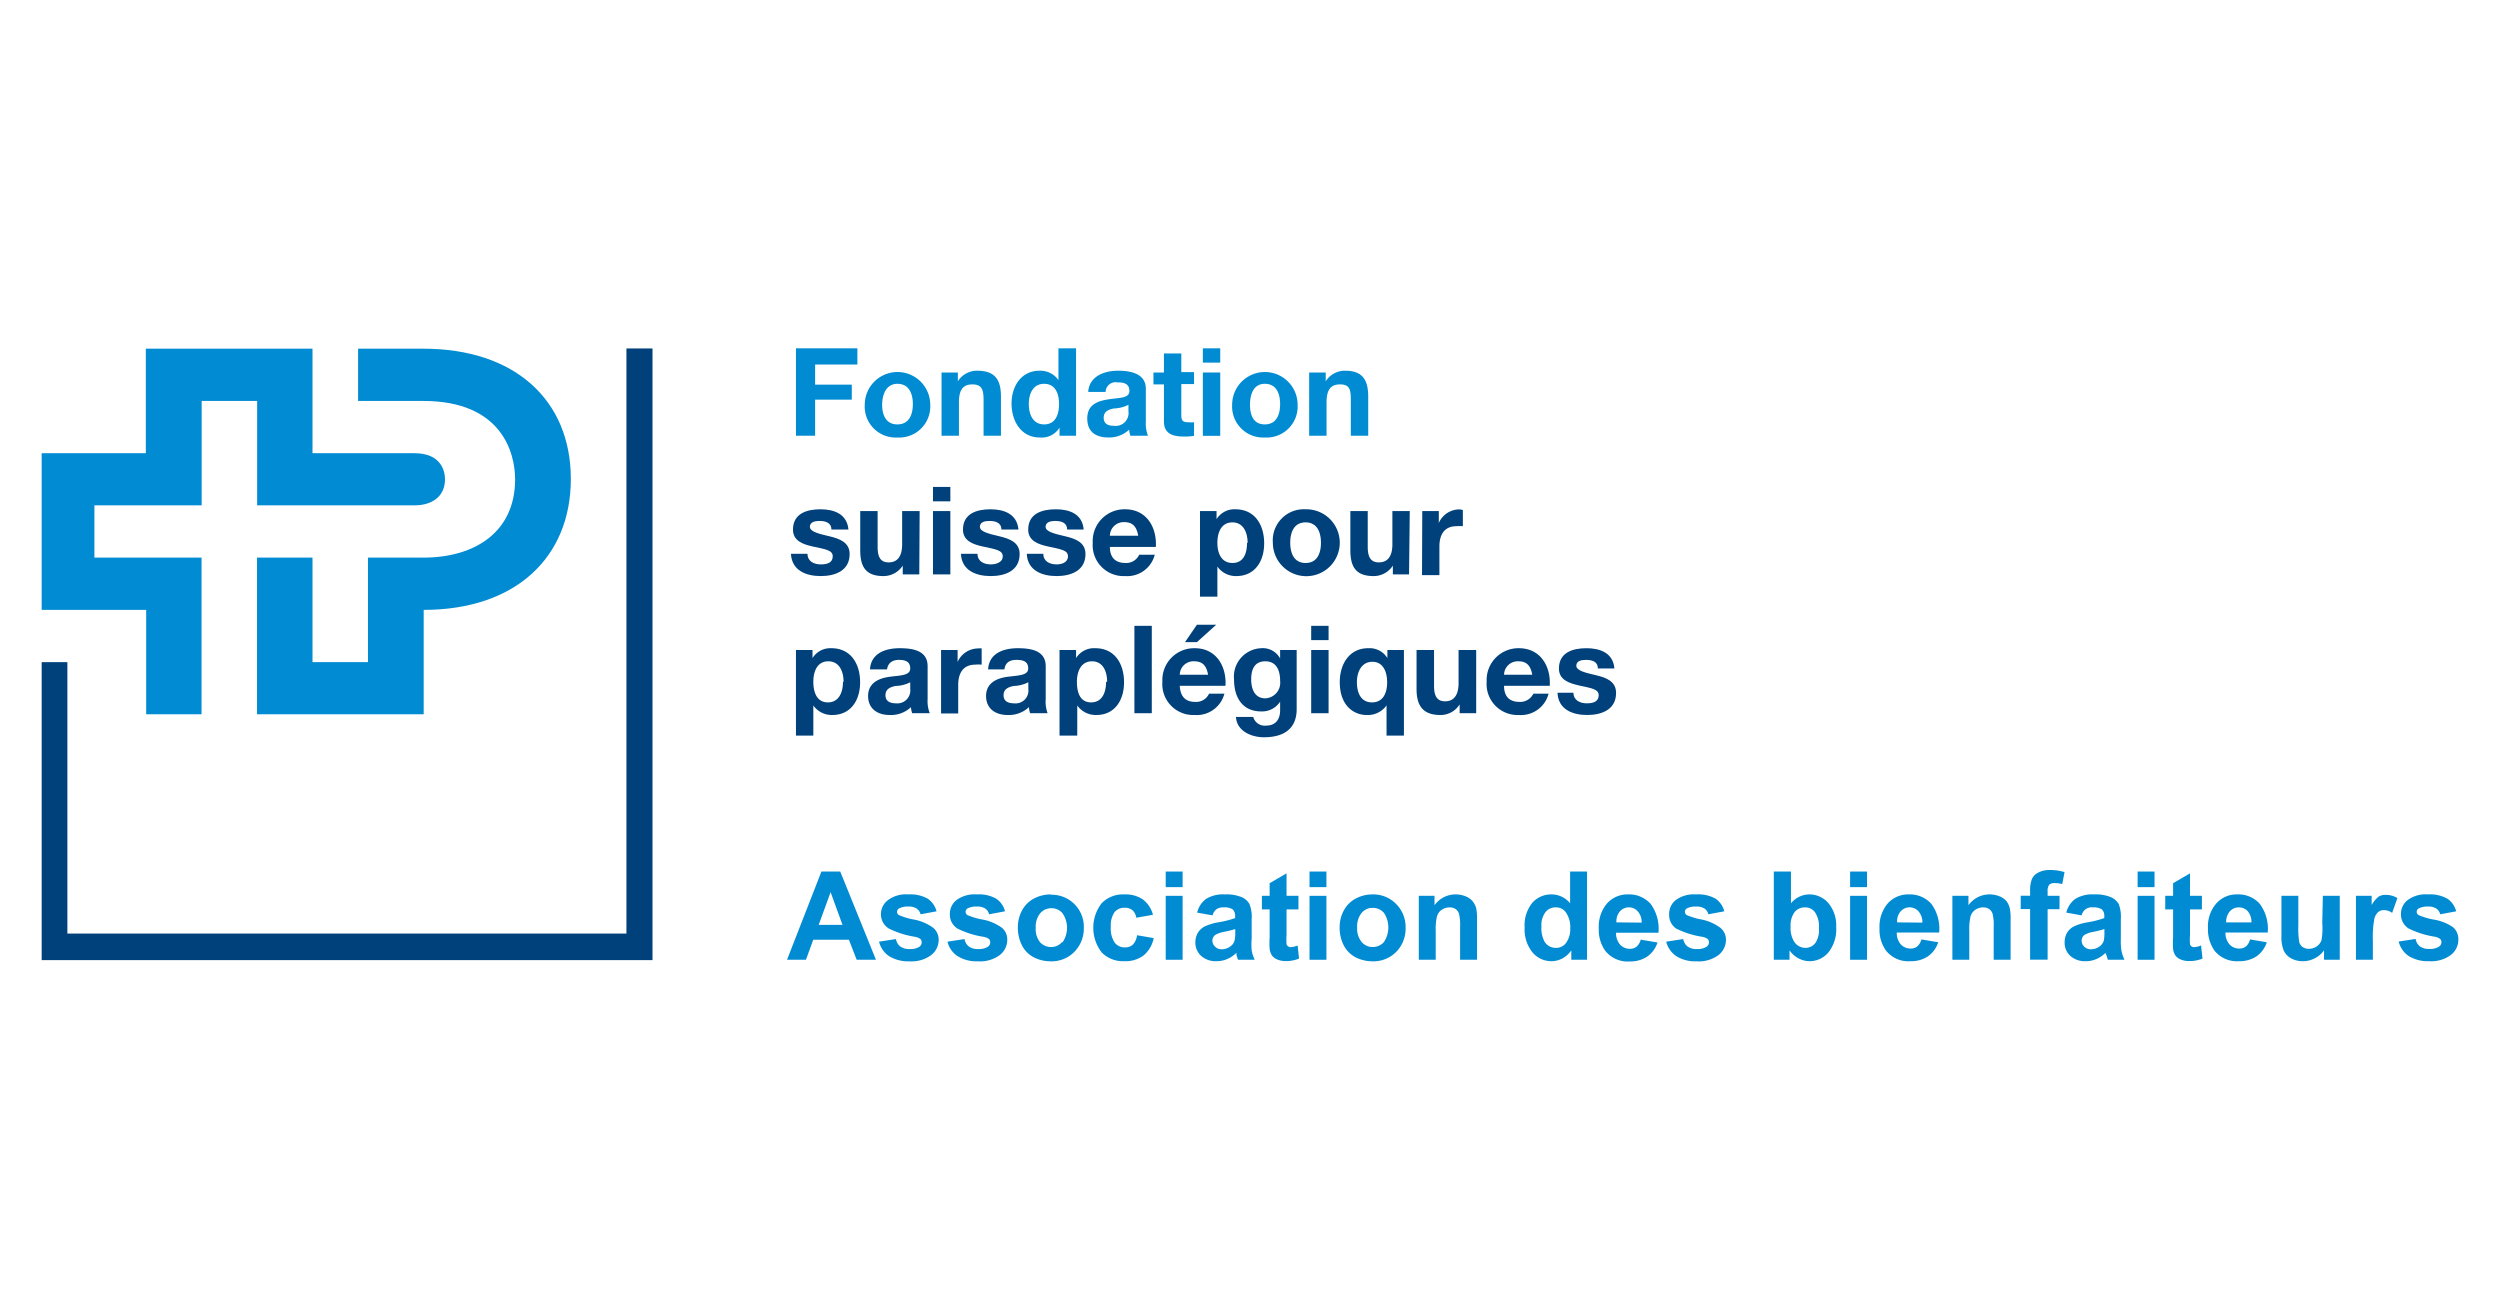 <svg id="Ebene_1" data-name="Ebene 1" xmlns="http://www.w3.org/2000/svg" viewBox="0 0 210 110"><defs><style>.cls-1{fill:#00417b;}.cls-2{fill:#008bd2;}</style></defs><title>Goennervereinigung-fr</title><polygon class="cls-1" points="3.5 55.62 3.5 80.65 54.81 80.65 54.81 29.27 52.62 29.27 52.62 78.42 5.66 78.42 5.66 55.62 3.5 55.62"/><path class="cls-1" d="M67.83,46.52c0,.64.55.89,1.12.89s1-.16,1-.68-.61-.59-1.66-.82c-.84-.18-1.68-.48-1.68-1.42,0-1.36,1.17-1.71,2.31-1.71s2.23.39,2.35,1.7H69.84c0-.56-.48-.72-1-.72-.33,0-.81.06-.81.49s.82.6,1.65.8,1.69.5,1.69,1.49c0,1.4-1.21,1.85-2.43,1.85s-2.43-.46-2.5-1.87Z"/><path class="cls-1" d="M77.22,48.25H75.83v-.74h0a1.92,1.92,0,0,1-1.63.88c-1.55,0-1.94-.87-1.94-2.19V42.93h1.46v3c0,.88.25,1.31.93,1.31s1.13-.44,1.13-1.52V42.93h1.47Z"/><path class="cls-1" d="M78.37,42.93h1.46v5.32H78.37Zm1.46-.82H78.37V40.9h1.46Z"/><path class="cls-1" d="M82.11,46.52c0,.64.55.89,1.12.89.42,0,1-.16,1-.68s-.61-.59-1.66-.82c-.84-.18-1.68-.48-1.68-1.42,0-1.36,1.17-1.71,2.31-1.71s2.23.39,2.35,1.7H84.12c0-.56-.48-.72-1-.72-.33,0-.81.06-.81.49s.82.6,1.65.8,1.69.5,1.69,1.49c0,1.4-1.21,1.85-2.43,1.85s-2.44-.46-2.5-1.87Z"/><path class="cls-1" d="M87.64,46.52c0,.64.54.89,1.12.89.42,0,.95-.16.95-.68s-.6-.59-1.65-.82c-.85-.18-1.69-.48-1.69-1.42,0-1.36,1.17-1.71,2.32-1.71s2.23.39,2.34,1.7H89.64c0-.56-.47-.72-1-.72-.32,0-.81.06-.81.49s.82.6,1.66.8,1.69.5,1.69,1.49c0,1.4-1.22,1.85-2.43,1.85s-2.44-.46-2.5-1.87Z"/><path class="cls-1" d="M93.23,45.94c0,.93.5,1.35,1.31,1.35a1.19,1.19,0,0,0,1.15-.69H97a2.39,2.39,0,0,1-2.49,1.79,2.6,2.6,0,0,1-2.72-2.8,2.67,2.67,0,0,1,2.72-2.81c1.81,0,2.68,1.53,2.58,3.16ZM95.61,45c-.13-.74-.45-1.14-1.16-1.14A1.16,1.16,0,0,0,93.23,45Z"/><path class="cls-1" d="M100.8,42.93h1.39v.68h0a1.76,1.76,0,0,1,1.58-.83c1.67,0,2.42,1.35,2.42,2.86s-.78,2.75-2.34,2.75a1.89,1.89,0,0,1-1.59-.8h0v2.53H100.8Zm4,2.67c0-.84-.34-1.72-1.28-1.72s-1.26.86-1.26,1.72.33,1.69,1.27,1.69S104.75,46.47,104.75,45.6Z"/><path class="cls-1" d="M109.67,42.78a2.81,2.81,0,1,1-2.75,2.81A2.61,2.61,0,0,1,109.67,42.78Zm0,4.51c1,0,1.29-.85,1.29-1.7s-.3-1.71-1.29-1.71-1.29.86-1.29,1.71S108.68,47.29,109.67,47.29Z"/><path class="cls-1" d="M118.36,48.25H117v-.74h0a1.91,1.91,0,0,1-1.63.88c-1.55,0-1.94-.87-1.94-2.19V42.93h1.46v3c0,.88.26,1.31.94,1.31s1.13-.44,1.13-1.52V42.93h1.46Z"/><path class="cls-1" d="M119.47,42.93h1.39v1h0a1.89,1.89,0,0,1,1.7-1.14.91.91,0,0,1,.32.06v1.35a2.81,2.81,0,0,0-.53,0c-1.07,0-1.44.77-1.44,1.71v2.4h-1.46Z"/><path class="cls-1" d="M66.86,54.6h1.39v.68h0a1.76,1.76,0,0,1,1.58-.83c1.67,0,2.42,1.35,2.42,2.86s-.78,2.75-2.34,2.75a1.9,1.9,0,0,1-1.59-.8h0v2.53H66.86Zm4,2.67c0-.84-.34-1.72-1.28-1.72s-1.26.86-1.26,1.72S68.6,59,69.54,59,70.81,58.14,70.81,57.27Z"/><path class="cls-1" d="M73.08,56.23c.08-1.37,1.31-1.78,2.5-1.78s2.34.24,2.34,1.51v2.77a2.74,2.74,0,0,0,.18,1.18H76.62a2.1,2.1,0,0,1-.1-.51,2.45,2.45,0,0,1-1.79.66c-1,0-1.81-.51-1.81-1.6s.9-1.49,1.81-1.61,1.73-.1,1.73-.7-.44-.72-.95-.72-.92.23-1,.8Zm3.38,1.08a2.83,2.83,0,0,1-1.22.31c-.45.09-.86.25-.86.78s.42.68.89.68a1.09,1.09,0,0,0,1.19-1.22Z"/><path class="cls-1" d="M79.05,54.6h1.39v1h0a1.9,1.9,0,0,1,1.7-1.13,1.19,1.19,0,0,1,.32,0v1.36a2.81,2.81,0,0,0-.53,0c-1.07,0-1.44.77-1.44,1.71v2.39H79.05Z"/><path class="cls-1" d="M83,56.23c.08-1.37,1.31-1.78,2.5-1.78s2.34.24,2.34,1.51v2.77A2.74,2.74,0,0,0,88,59.91H86.53a2.1,2.1,0,0,1-.1-.51,2.46,2.46,0,0,1-1.79.66c-1,0-1.81-.51-1.81-1.6s.9-1.49,1.81-1.61,1.73-.1,1.73-.7-.44-.72-1-.72-.92.23-1,.8Zm3.38,1.08a2.87,2.87,0,0,1-1.22.31c-.45.09-.86.25-.86.78s.42.68.89.68a1.08,1.08,0,0,0,1.19-1.22Z"/><path class="cls-1" d="M89,54.6h1.39v.68h0A1.77,1.77,0,0,1,92,54.45c1.67,0,2.42,1.35,2.42,2.86s-.78,2.75-2.33,2.75a1.9,1.9,0,0,1-1.6-.8h0v2.53H89Zm4,2.67c0-.84-.34-1.72-1.27-1.72s-1.27.86-1.27,1.72S90.7,59,91.65,59,92.91,58.14,92.91,57.27Z"/><path class="cls-1" d="M95.29,52.57h1.46v7.34H95.29Z"/><path class="cls-1" d="M100.54,53.94h-1l1-1.46h1.62ZM99.1,57.61c.05.93.5,1.35,1.31,1.35a1.19,1.19,0,0,0,1.15-.69h1.29a2.4,2.4,0,0,1-2.49,1.79,2.6,2.6,0,0,1-2.72-2.8,2.67,2.67,0,0,1,2.72-2.81c1.81,0,2.68,1.53,2.58,3.16Zm2.38-.93c-.13-.74-.45-1.13-1.16-1.13a1.15,1.15,0,0,0-1.22,1.13Z"/><path class="cls-1" d="M108.92,59.58c0,.87-.31,2.35-2.76,2.35-1,0-2.27-.49-2.34-1.71h1.45a1,1,0,0,0,1.09.73c.81,0,1.18-.55,1.17-1.31v-.7h0a1.81,1.81,0,0,1-1.59.82c-1.6,0-2.28-1.21-2.28-2.67a2.39,2.39,0,0,1,2.29-2.64,1.65,1.65,0,0,1,1.58.86h0V54.6h1.39Zm-1.39-2.39c0-.86-.3-1.64-1.24-1.64s-1.19.72-1.19,1.52.29,1.59,1.19,1.59A1.31,1.31,0,0,0,107.53,57.19Z"/><path class="cls-1" d="M110.14,54.6h1.46v5.31h-1.46Zm1.46-.83h-1.46v-1.2h1.46Z"/><path class="cls-1" d="M117.93,61.79h-1.46V59.25h0a1.92,1.92,0,0,1-1.68.81c-1,0-2.25-.71-2.25-2.77,0-1.46.77-2.84,2.39-2.84a1.75,1.75,0,0,1,1.61.83h0V54.6h1.39ZM115.25,59c.94,0,1.27-.8,1.27-1.68s-.33-1.73-1.24-1.73-1.3.85-1.3,1.71S114.29,59,115.25,59Z"/><path class="cls-1" d="M124,59.91h-1.39v-.74h0a1.88,1.88,0,0,1-1.62.89c-1.55,0-2-.88-2-2.19V54.6h1.47v3c0,.87.25,1.31.93,1.31s1.13-.45,1.13-1.53V54.6H124Z"/><path class="cls-1" d="M126.34,57.61c0,.93.49,1.35,1.3,1.35a1.22,1.22,0,0,0,1.16-.69h1.28a2.39,2.39,0,0,1-2.49,1.79,2.6,2.6,0,0,1-2.71-2.8,2.67,2.67,0,0,1,2.71-2.81c1.81,0,2.69,1.53,2.59,3.16Zm2.37-.93c-.13-.74-.45-1.13-1.16-1.13a1.15,1.15,0,0,0-1.21,1.13Z"/><path class="cls-1" d="M132.17,58.19c0,.63.55.89,1.12.89s1-.16,1-.68-.61-.59-1.65-.82c-.85-.19-1.69-.48-1.69-1.42,0-1.36,1.17-1.71,2.31-1.71s2.24.39,2.35,1.7h-1.39c0-.57-.47-.72-1-.72-.33,0-.81.06-.81.49s.82.6,1.66.8,1.68.5,1.68,1.49c0,1.4-1.21,1.85-2.43,1.85s-2.43-.46-2.49-1.87Z"/><path class="cls-2" d="M35.56,29.29H30.08v4.39h5.48c6.62,0,7.71,4.39,7.71,6.59,0,4.39-3.34,6.57-7.71,6.57H30.91v8.78H26.25V46.84H21.59V60h14V51.23c7.7,0,12.36-4.39,12.36-11S43.26,29.29,35.56,29.29Z"/><path class="cls-2" d="M16.94,42.45V33.68h4.66v8.77H34.82c1.45,0,2.56-.73,2.56-2.19,0-.73-.36-2.19-2.56-2.19H26.25V29.29h-14v8.78H3.5V51.23h8.78V60h4.65V46.84h-9V42.45Z"/><polygon class="cls-2" points="68.47 33.57 71.55 33.57 71.55 32.31 68.47 32.31 68.47 30.62 72.02 30.62 72.02 29.26 66.86 29.26 66.86 36.6 68.47 36.6 68.47 33.57"/><path class="cls-2" d="M75.38,36.75A2.61,2.61,0,0,0,78.14,34a2.75,2.75,0,1,0-5.5,0A2.6,2.6,0,0,0,75.38,36.75Zm0-4.51c1,0,1.3.86,1.3,1.71s-.3,1.7-1.3,1.7S74.1,34.79,74.1,34,74.4,32.24,75.38,32.24Z"/><path class="cls-2" d="M80.55,33.82c0-1.08.34-1.53,1.13-1.53s.94.44.94,1.31v3h1.46V33.33c0-1.31-.39-2.19-2-2.19a1.89,1.89,0,0,0-1.62.89h0v-.74H79.09V36.6h1.46Z"/><path class="cls-2" d="M87.35,36.75A1.75,1.75,0,0,0,89,35.92h0v.68h1.39V29.26H88.91v2.67h0a1.86,1.86,0,0,0-1.58-.79c-1.57,0-2.36,1.33-2.36,2.76S85.74,36.75,87.35,36.75Zm.36-4.51c.94,0,1.25.83,1.25,1.69s-.28,1.72-1.25,1.72-1.29-.88-1.29-1.71S86.75,32.24,87.71,32.24Z"/><path class="cls-2" d="M94.85,36.09a2.19,2.19,0,0,0,.1.51h1.48a2.77,2.77,0,0,1-.18-1.18V32.65c0-1.27-1.28-1.51-2.34-1.51s-2.41.41-2.5,1.78h1.46a.84.84,0,0,1,1-.8c.51,0,1,.09,1,.72s-.84.56-1.73.7-1.81.41-1.81,1.61.8,1.6,1.81,1.6A2.45,2.45,0,0,0,94.85,36.09Zm-2.14-1c0-.53.41-.69.86-.78A2.83,2.83,0,0,0,94.79,34v.55a1.08,1.08,0,0,1-1.19,1.22C93.13,35.77,92.71,35.64,92.71,35.09Z"/><path class="cls-2" d="M99.23,29.69H97.77v1.6h-.88v1h.88V35.4c0,1.06.78,1.27,1.68,1.27a4.54,4.54,0,0,0,.85-.06V35.47a2.28,2.28,0,0,1-.45,0c-.49,0-.62-.12-.62-.61V32.26h1.07v-1H99.23Z"/><rect class="cls-2" x="101.04" y="29.26" width="1.46" height="1.2"/><rect class="cls-2" x="101.04" y="31.29" width="1.46" height="5.32"/><path class="cls-2" d="M106.24,36.75A2.61,2.61,0,0,0,109,34a2.75,2.75,0,1,0-5.5,0A2.61,2.61,0,0,0,106.24,36.75Zm0-4.51c1,0,1.29.86,1.29,1.71s-.29,1.7-1.29,1.7S105,34.79,105,34,105.25,32.24,106.24,32.24Z"/><path class="cls-2" d="M113.47,33.6v3h1.46V33.33c0-1.31-.39-2.19-1.94-2.19a1.9,1.9,0,0,0-1.63.89h0v-.74h-1.39V36.6h1.46V33.82c0-1.08.34-1.53,1.14-1.53S113.47,32.73,113.47,33.6Z"/><path class="cls-2" d="M69,73.21l-2.89,7.41h1.59l.61-1.68h3l.65,1.68h1.62l-3-7.41Zm-.23,4.48,1-2.75,1,2.75Z"/><path class="cls-2" d="M76.82,77.25a5.34,5.34,0,0,1-1.32-.39.33.33,0,0,1-.15-.26.34.34,0,0,1,.17-.29,1.55,1.55,0,0,1,.8-.16,1.2,1.2,0,0,1,.68.17.84.84,0,0,1,.33.48l1.34-.25a1.84,1.84,0,0,0-.74-1.06,3,3,0,0,0-1.64-.36,2.52,2.52,0,0,0-1.7.48A1.47,1.47,0,0,0,74,76.78,1.39,1.39,0,0,0,74.67,78a7.56,7.56,0,0,0,2.18.69,1.13,1.13,0,0,1,.47.19.35.35,0,0,1,.1.26.45.45,0,0,1-.18.38,1.38,1.38,0,0,1-.83.2,1.29,1.29,0,0,1-.78-.21,1,1,0,0,1-.37-.63l-1.42.22a2.07,2.07,0,0,0,.83,1.21,3.07,3.07,0,0,0,1.74.44,2.74,2.74,0,0,0,1.82-.53,1.63,1.63,0,0,0,.62-1.27,1.32,1.32,0,0,0-.44-1A4.06,4.06,0,0,0,76.82,77.25Z"/><path class="cls-2" d="M82.58,77.25a5.66,5.66,0,0,1-1.33-.39.34.34,0,0,1-.14-.26.33.33,0,0,1,.16-.29,1.57,1.57,0,0,1,.8-.16,1.21,1.21,0,0,1,.69.17.78.78,0,0,1,.32.48l1.34-.25a1.8,1.8,0,0,0-.74-1.06,2.94,2.94,0,0,0-1.63-.36,2.57,2.57,0,0,0-1.71.48,1.46,1.46,0,0,0-.55,1.17A1.37,1.37,0,0,0,80.43,78a7.46,7.46,0,0,0,2.17.69,1.13,1.13,0,0,1,.48.19.35.35,0,0,1,.1.26.44.44,0,0,1-.19.38,1.36,1.36,0,0,1-.83.2,1.24,1.24,0,0,1-.77-.21,1,1,0,0,1-.37-.63l-1.43.22a2,2,0,0,0,.84,1.21,3,3,0,0,0,1.73.44A2.76,2.76,0,0,0,84,80.21a1.62,1.62,0,0,0,.61-1.27,1.28,1.28,0,0,0-.44-1A4.07,4.07,0,0,0,82.58,77.25Z"/><path class="cls-2" d="M88.28,75.13a3,3,0,0,0-1.43.35,2.39,2.39,0,0,0-1,1,2.94,2.94,0,0,0-.35,1.37,3.28,3.28,0,0,0,.35,1.57,2.3,2.3,0,0,0,1,1,3.1,3.1,0,0,0,1.4.33,2.66,2.66,0,0,0,2-.8,2.78,2.78,0,0,0,.79-2,2.69,2.69,0,0,0-2.78-2.79Zm.94,4a1.2,1.2,0,0,1-.93.42,1.23,1.23,0,0,1-.94-.42A1.78,1.78,0,0,1,87,77.94a1.81,1.81,0,0,1,.38-1.23,1.23,1.23,0,0,1,.94-.42,1.2,1.2,0,0,1,.93.42,2.16,2.16,0,0,1,0,2.45Z"/><path class="cls-2" d="M95.16,79.35a.92.92,0,0,1-.66.23,1.05,1.05,0,0,1-.86-.39,2.12,2.12,0,0,1-.33-1.35,1.91,1.91,0,0,1,.32-1.23,1.07,1.07,0,0,1,.85-.36,1,1,0,0,1,.65.21,1.05,1.05,0,0,1,.32.63l1.4-.25A2.41,2.41,0,0,0,96,75.55a2.62,2.62,0,0,0-1.56-.42,2.51,2.51,0,0,0-1.9.74,3.38,3.38,0,0,0,0,4.13,2.49,2.49,0,0,0,1.88.74,2.55,2.55,0,0,0,1.65-.49,2.52,2.52,0,0,0,.84-1.45l-1.4-.24A1.36,1.36,0,0,1,95.16,79.35Z"/><rect class="cls-2" x="97.92" y="73.21" width="1.42" height="1.31"/><rect class="cls-2" x="97.92" y="75.25" width="1.42" height="5.37"/><path class="cls-2" d="M105.14,78.86V77.2a2.85,2.85,0,0,0-.19-1.27,1.37,1.37,0,0,0-.65-.57,3.39,3.39,0,0,0-1.42-.23,2.71,2.71,0,0,0-1.57.38,2,2,0,0,0-.75,1.15l1.29.23a1,1,0,0,1,.34-.52,1,1,0,0,1,.59-.15,1.28,1.28,0,0,1,.77.17.76.76,0,0,1,.2.59v.14a8.21,8.21,0,0,1-1.38.35,4.43,4.43,0,0,0-1.13.33,1.45,1.45,0,0,0-.61.54,1.58,1.58,0,0,0-.22.81,1.5,1.5,0,0,0,.48,1.14,1.83,1.83,0,0,0,1.31.45,2.2,2.2,0,0,0,.88-.18,2.3,2.3,0,0,0,.78-.53s0,.09,0,.17a3.37,3.37,0,0,0,.14.42h1.4a3.1,3.1,0,0,1-.25-.72A5.27,5.27,0,0,1,105.14,78.86Zm-1.38-.53a2.58,2.58,0,0,1-.06.69.86.86,0,0,1-.34.47,1.19,1.19,0,0,1-.73.25.73.73,0,0,1-.56-.22.68.68,0,0,1-.23-.51.59.59,0,0,1,.28-.5,2.49,2.49,0,0,1,.77-.25,7.52,7.52,0,0,0,.87-.22Z"/><path class="cls-2" d="M108.44,79.56a.36.36,0,0,1-.24-.07.27.27,0,0,1-.13-.18,4.85,4.85,0,0,1,0-.76V76.39h1V75.25h-1V73.36l-1.42.83v1.06H106v1.14h.65v2.33a7.36,7.36,0,0,0,0,1,1.47,1.47,0,0,0,.2.55,1.06,1.06,0,0,0,.45.33,1.75,1.75,0,0,0,.7.13,2.83,2.83,0,0,0,1.12-.21l-.12-1.1A1.82,1.82,0,0,1,108.44,79.56Z"/><rect class="cls-2" x="110" y="75.25" width="1.42" height="5.37"/><rect class="cls-2" x="110" y="73.21" width="1.42" height="1.31"/><path class="cls-2" d="M115.31,75.13a3,3,0,0,0-1.43.35,2.41,2.41,0,0,0-1,1,2.94,2.94,0,0,0-.35,1.37,3.28,3.28,0,0,0,.35,1.57,2.36,2.36,0,0,0,1,1,3.17,3.17,0,0,0,1.41.33,2.69,2.69,0,0,0,2-.8,2.78,2.78,0,0,0,.78-2,2.74,2.74,0,0,0-.78-2A2.68,2.68,0,0,0,115.31,75.13Zm.94,4a1.23,1.23,0,0,1-.94.42,1.2,1.2,0,0,1-.93-.42,1.78,1.78,0,0,1-.38-1.22,1.81,1.81,0,0,1,.38-1.23,1.2,1.2,0,0,1,.93-.42,1.23,1.23,0,0,1,.94.42,2.21,2.21,0,0,1,0,2.45Z"/><path class="cls-2" d="M123.72,75.73a1.44,1.44,0,0,0-.59-.43,2.2,2.2,0,0,0-.86-.17,2.17,2.17,0,0,0-1.77.91v-.79h-1.32v5.37h1.42V78.19a4.68,4.68,0,0,1,.11-1.23,1,1,0,0,1,.4-.54,1.2,1.2,0,0,1,.67-.2.88.88,0,0,1,.49.14.8.8,0,0,1,.29.4,4.23,4.23,0,0,1,.09,1.12v2.74h1.42V77.28a4.65,4.65,0,0,0-.07-1A1.83,1.83,0,0,0,123.72,75.73Z"/><path class="cls-2" d="M131.89,75.88a2,2,0,0,0-1.56-.75,2.11,2.11,0,0,0-1.62.71,3,3,0,0,0-.64,2.08,3.05,3.05,0,0,0,.66,2.08,2.06,2.06,0,0,0,1.58.74,2,2,0,0,0,.91-.22,2.18,2.18,0,0,0,.77-.69v.79h1.32V73.21h-1.42Zm-.34,3.32a1,1,0,0,1-.83.42,1.08,1.08,0,0,1-1-.56,2.41,2.41,0,0,1-.24-1.24,1.81,1.81,0,0,1,.34-1.2,1.06,1.06,0,0,1,.85-.4,1,1,0,0,1,.85.4A2.16,2.16,0,0,1,131.9,78,1.91,1.91,0,0,1,131.55,79.2Z"/><path class="cls-2" d="M138.65,75.92a2.43,2.43,0,0,0-1.89-.79,2.3,2.3,0,0,0-1.77.76A3,3,0,0,0,134.3,78a3,3,0,0,0,.53,1.85,2.38,2.38,0,0,0,2.07.91,2.52,2.52,0,0,0,1.47-.41,2.3,2.3,0,0,0,.86-1.18l-1.41-.24a1.16,1.16,0,0,1-.35.59.87.87,0,0,1-.56.18,1.1,1.1,0,0,1-.82-.35,1.43,1.43,0,0,1-.34-1h3.56A3.53,3.53,0,0,0,138.65,75.92Zm-2.87,1.56a1.27,1.27,0,0,1,.29-.92,1,1,0,0,1,1.51,0,1.38,1.38,0,0,1,.32.94Z"/><path class="cls-2" d="M143,77.25a5.66,5.66,0,0,1-1.33-.39.34.34,0,0,1-.14-.26.33.33,0,0,1,.16-.29,1.57,1.57,0,0,1,.8-.16,1.21,1.21,0,0,1,.69.17.78.78,0,0,1,.32.48l1.34-.25a1.83,1.83,0,0,0-.73-1.06,3,3,0,0,0-1.64-.36,2.57,2.57,0,0,0-1.71.48,1.46,1.46,0,0,0-.55,1.17A1.37,1.37,0,0,0,140.8,78a7.45,7.45,0,0,0,2.18.69,1.13,1.13,0,0,1,.47.19.35.35,0,0,1,.1.26.44.44,0,0,1-.19.38,1.34,1.34,0,0,1-.82.2,1.25,1.25,0,0,1-.78-.21,1,1,0,0,1-.37-.63l-1.43.22a2.09,2.09,0,0,0,.84,1.21,3,3,0,0,0,1.74.44,2.74,2.74,0,0,0,1.82-.53,1.63,1.63,0,0,0,.62-1.27,1.29,1.29,0,0,0-.45-1A4.07,4.07,0,0,0,143,77.25Z"/><path class="cls-2" d="M152,75.13a2,2,0,0,0-1.56.75V73.21H149v7.41h1.32v-.79a2.16,2.16,0,0,0,.77.68,2,2,0,0,0,.91.23,2.07,2.07,0,0,0,1.59-.74,3.14,3.14,0,0,0,.65-2.12,2.94,2.94,0,0,0-.64-2A2.11,2.11,0,0,0,152,75.13Zm.48,4.09a1,1,0,0,1-.8.4,1.11,1.11,0,0,1-1-.57,2.2,2.2,0,0,1-.27-1.23,1.88,1.88,0,0,1,.34-1.21,1.09,1.09,0,0,1,.85-.39,1,1,0,0,1,.85.4,2.08,2.08,0,0,1,.34,1.33A2,2,0,0,1,152.49,79.22Z"/><rect class="cls-2" x="155.41" y="75.25" width="1.42" height="5.37"/><rect class="cls-2" x="155.41" y="73.21" width="1.42" height="1.31"/><path class="cls-2" d="M162.23,75.92a2.43,2.43,0,0,0-1.89-.79,2.3,2.3,0,0,0-1.77.76,3,3,0,0,0-.69,2.09,3,3,0,0,0,.53,1.85,2.38,2.38,0,0,0,2.07.91,2.52,2.52,0,0,0,1.47-.41,2.3,2.3,0,0,0,.86-1.18l-1.41-.24a1.16,1.16,0,0,1-.35.59.87.87,0,0,1-.56.18,1.1,1.1,0,0,1-.82-.35,1.43,1.43,0,0,1-.34-1h3.56A3.53,3.53,0,0,0,162.23,75.92Zm-2.87,1.56a1.27,1.27,0,0,1,.29-.92,1,1,0,0,1,1.51,0,1.38,1.38,0,0,1,.32.94Z"/><path class="cls-2" d="M168.57,75.73a1.44,1.44,0,0,0-.59-.43,2.2,2.2,0,0,0-.86-.17,2.17,2.17,0,0,0-1.77.91v-.79H164v5.37h1.42V78.19a4.68,4.68,0,0,1,.11-1.23,1,1,0,0,1,.4-.54,1.2,1.2,0,0,1,.67-.2.88.88,0,0,1,.49.14.8.8,0,0,1,.29.4,4.23,4.23,0,0,1,.09,1.12v2.74h1.42V77.28a4.65,4.65,0,0,0-.07-1A1.83,1.83,0,0,0,168.57,75.73Z"/><path class="cls-2" d="M171.21,73.3a1.11,1.11,0,0,0-.53.54,2.58,2.58,0,0,0-.15,1v.4h-.79v1.12h.79v4.25H172V76.37H173V75.25H172v-.37a.91.91,0,0,1,.13-.56.62.62,0,0,1,.45-.14,2.56,2.56,0,0,1,.65.08l.19-1a4,4,0,0,0-1.19-.18A2,2,0,0,0,171.21,73.3Z"/><path class="cls-2" d="M178.15,78.86V77.2a3,3,0,0,0-.18-1.27,1.45,1.45,0,0,0-.66-.57,3.37,3.37,0,0,0-1.41-.23,2.73,2.73,0,0,0-1.58.38,2,2,0,0,0-.75,1.15l1.29.23a.85.85,0,0,1,.94-.67,1.27,1.27,0,0,1,.76.17.76.76,0,0,1,.2.59v.14a8.21,8.21,0,0,1-1.38.35,4.43,4.43,0,0,0-1.13.33,1.45,1.45,0,0,0-.61.54,1.58,1.58,0,0,0-.21.81,1.49,1.49,0,0,0,.47,1.14,1.84,1.84,0,0,0,1.31.45,2.16,2.16,0,0,0,.88-.18,2.3,2.3,0,0,0,.78-.53s0,.09.05.17.1.32.14.42h1.4a3.1,3.1,0,0,1-.25-.72A5.27,5.27,0,0,1,178.15,78.86Zm-1.38-.53a3.3,3.3,0,0,1-.05.69,1,1,0,0,1-.34.47,1.24,1.24,0,0,1-.74.25.76.76,0,0,1-.56-.22.67.67,0,0,1-.22-.51.58.58,0,0,1,.27-.5,2.48,2.48,0,0,1,.78-.25,7.8,7.8,0,0,0,.86-.22Z"/><rect class="cls-2" x="179.56" y="75.25" width="1.42" height="5.37"/><rect class="cls-2" x="179.56" y="73.21" width="1.42" height="1.31"/><path class="cls-2" d="M184.32,79.56a.4.4,0,0,1-.24-.07.29.29,0,0,1-.12-.18,4.85,4.85,0,0,1,0-.76V76.39h1V75.25h-1V73.36l-1.42.83v1.06h-.66v1.14h.66v2.33a7.36,7.36,0,0,0,0,1,1.32,1.32,0,0,0,.2.55,1.06,1.06,0,0,0,.45.33,1.75,1.75,0,0,0,.7.13,2.87,2.87,0,0,0,1.12-.21l-.12-1.1A1.81,1.81,0,0,1,184.32,79.56Z"/><path class="cls-2" d="M189.82,75.92a2.4,2.4,0,0,0-1.89-.79,2.27,2.27,0,0,0-1.76.76,2.94,2.94,0,0,0-.7,2.09,3.11,3.11,0,0,0,.53,1.85,2.4,2.4,0,0,0,2.07.91,2.58,2.58,0,0,0,1.48-.41,2.3,2.3,0,0,0,.86-1.18L189,78.91a1.09,1.09,0,0,1-.34.59.87.87,0,0,1-.56.18,1.09,1.09,0,0,1-.82-.35,1.43,1.43,0,0,1-.34-1h3.55A3.53,3.53,0,0,0,189.82,75.92ZM187,77.48a1.32,1.32,0,0,1,.3-.92,1,1,0,0,1,.77-.34,1,1,0,0,1,.74.32,1.38,1.38,0,0,1,.31.94Z"/><path class="cls-2" d="M195.07,77.52A5.78,5.78,0,0,1,195,79a1.08,1.08,0,0,1-.4.5,1.14,1.14,0,0,1-.65.2.9.9,0,0,1-.53-.15.77.77,0,0,1-.28-.4,7,7,0,0,1-.08-1.39V75.25h-1.42v3.4a3,3,0,0,0,.19,1.19,1.46,1.46,0,0,0,.62.66,2,2,0,0,0,1,.24,2.1,2.1,0,0,0,1-.25,2,2,0,0,0,.77-.67v.8h1.32V75.25h-1.42Z"/><path class="cls-2" d="M199.83,75.3a2.34,2.34,0,0,0-.61.72v-.77H197.9v5.37h1.42V79a8.4,8.4,0,0,1,.12-1.8,1.13,1.13,0,0,1,.33-.59.75.75,0,0,1,.5-.16,1.2,1.2,0,0,1,.67.23l.44-1.24a1.79,1.79,0,0,0-.94-.27A1.14,1.14,0,0,0,199.83,75.3Z"/><path class="cls-2" d="M206.06,77.89a4.06,4.06,0,0,0-1.59-.64,5.5,5.5,0,0,1-1.32-.39.33.33,0,0,1-.15-.26.34.34,0,0,1,.17-.29,1.57,1.57,0,0,1,.8-.16,1.18,1.18,0,0,1,.68.17.84.84,0,0,1,.33.48l1.34-.25a1.84,1.84,0,0,0-.74-1.06,3,3,0,0,0-1.64-.36,2.52,2.52,0,0,0-1.7.48,1.47,1.47,0,0,0-.56,1.17,1.39,1.39,0,0,0,.64,1.21,7.56,7.56,0,0,0,2.18.69,1.07,1.07,0,0,1,.47.19.36.36,0,0,1,.11.26.46.46,0,0,1-.19.38,1.38,1.38,0,0,1-.83.2,1.29,1.29,0,0,1-.78-.21,1,1,0,0,1-.37-.63l-1.42.22a2.07,2.07,0,0,0,.83,1.21,3.07,3.07,0,0,0,1.74.44,2.74,2.74,0,0,0,1.82-.53,1.6,1.6,0,0,0,.62-1.27A1.32,1.32,0,0,0,206.06,77.89Z"/></svg>